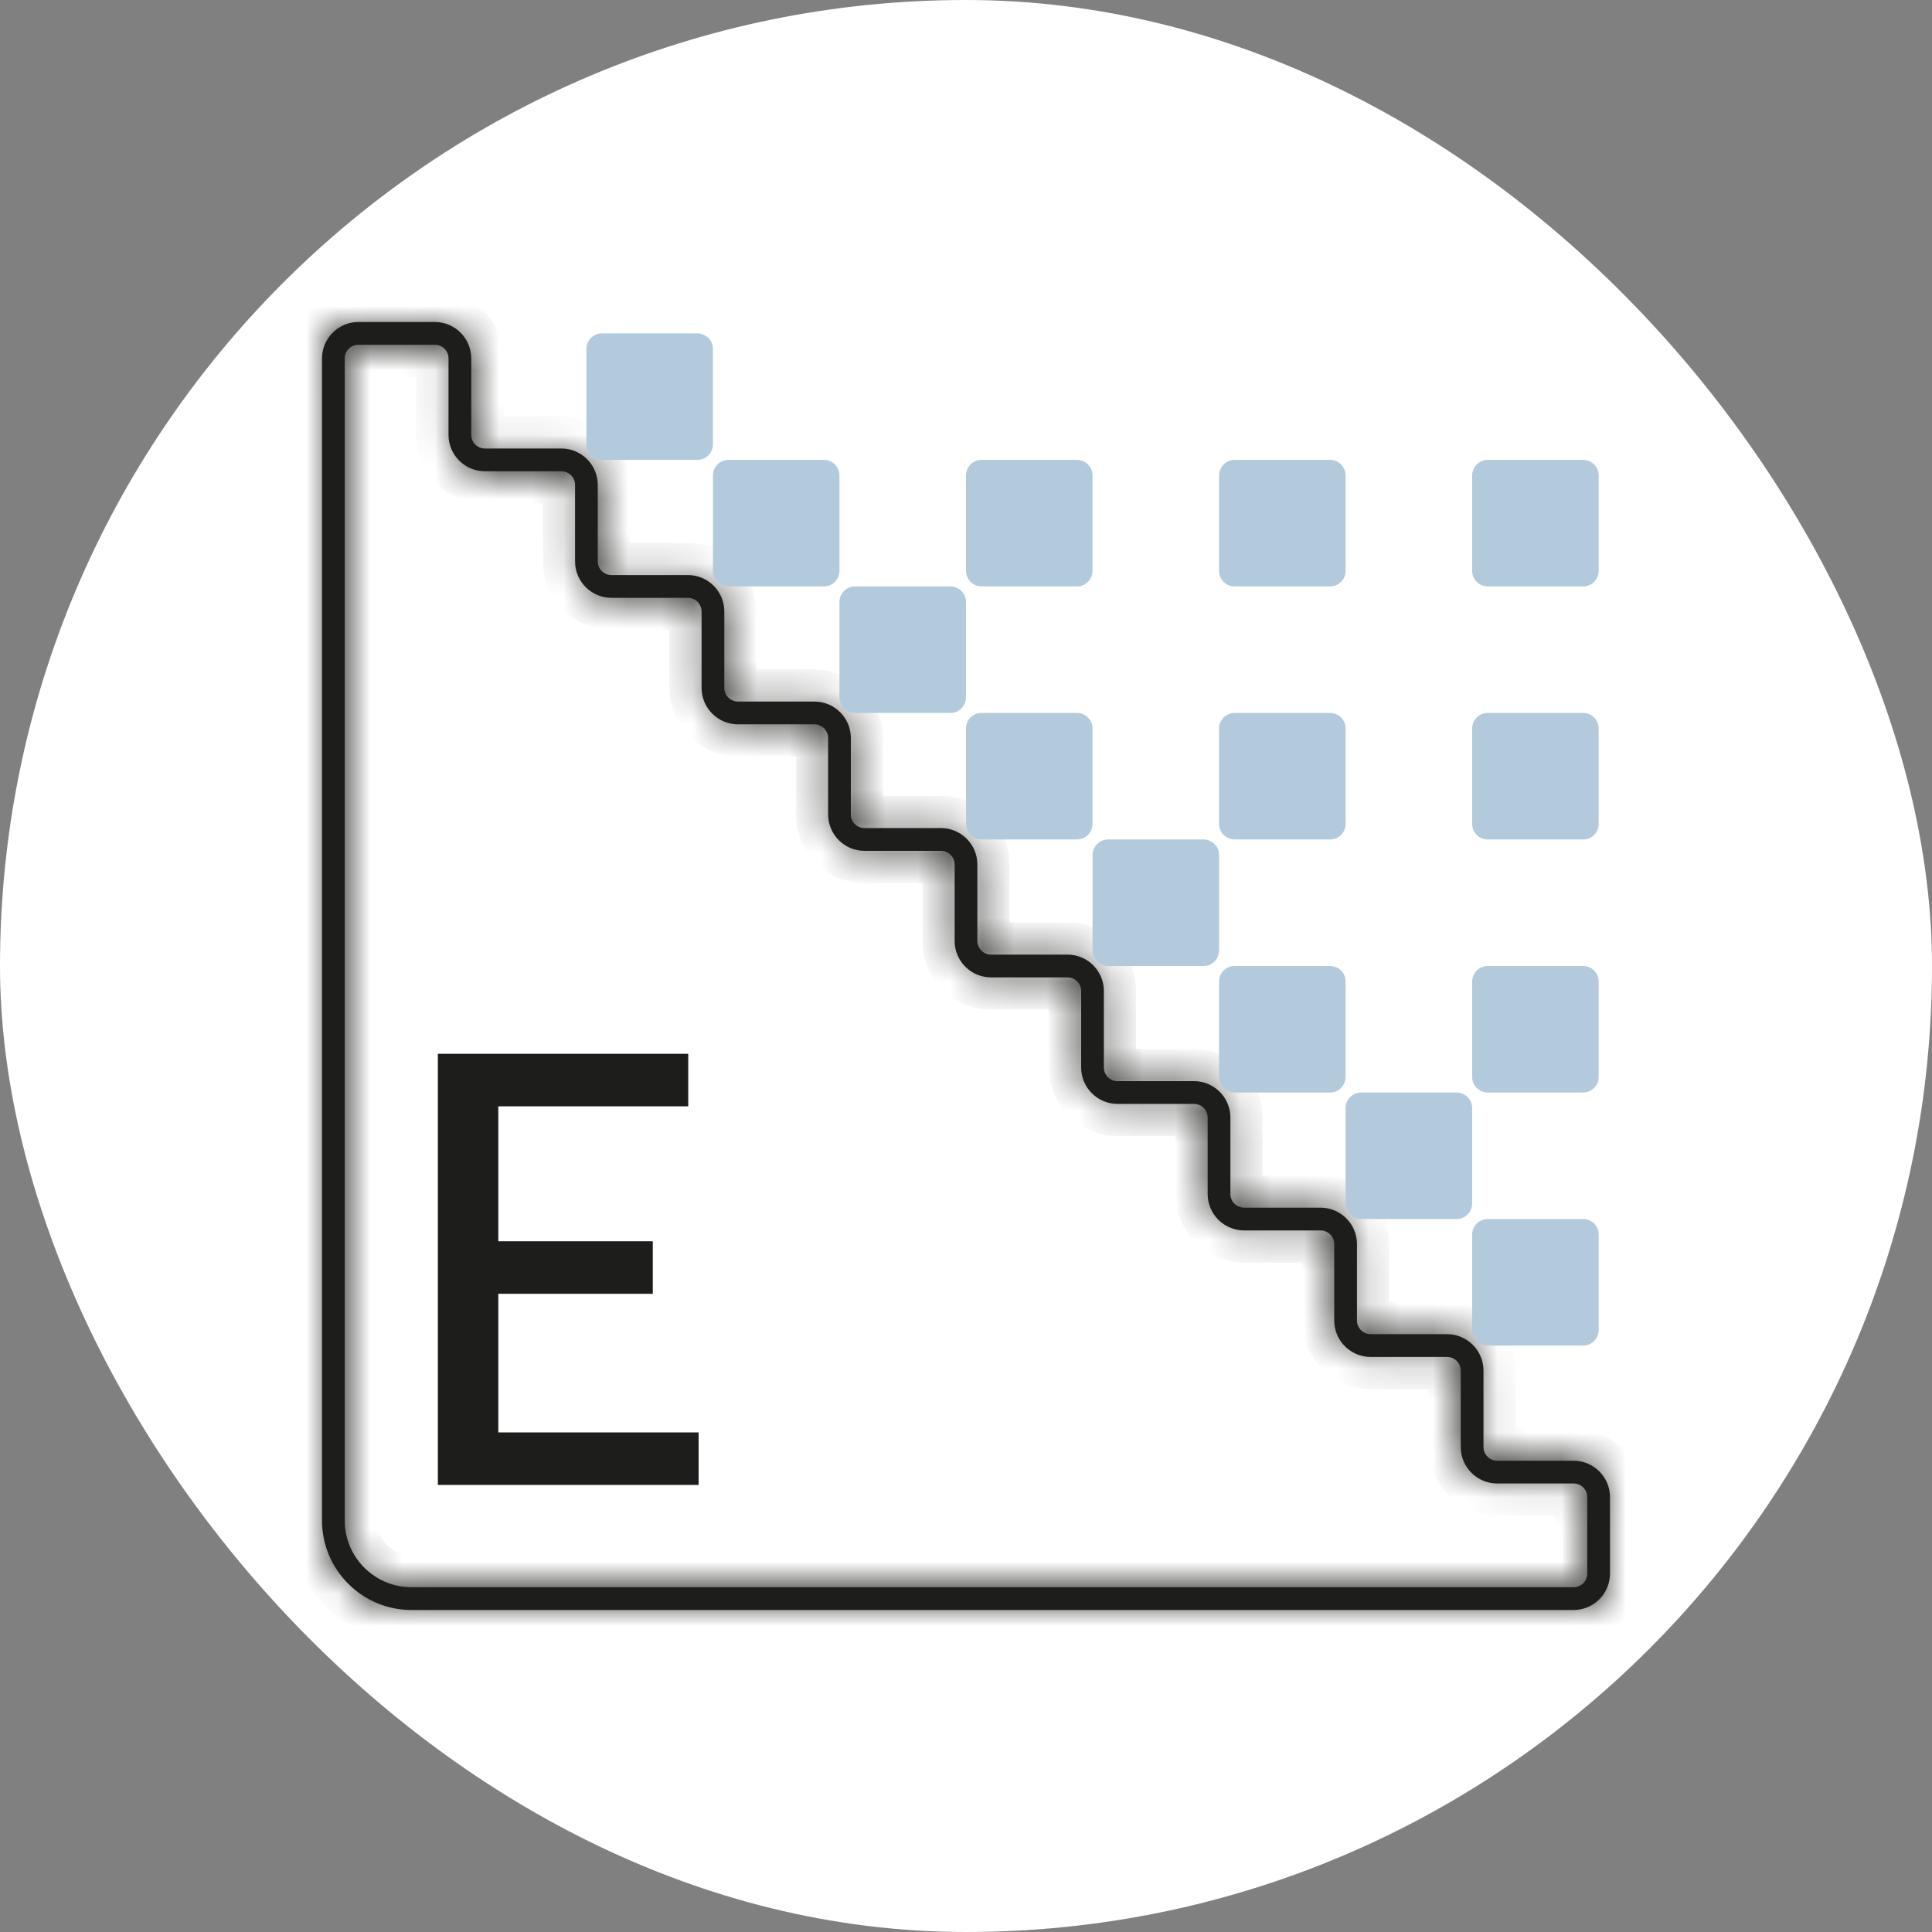 <svg width="60" height="60" viewBox="0 0 60 60" fill="none" xmlns="http://www.w3.org/2000/svg">
<rect x="0" y="0" width="60" height="60" fill="#808080" stroke="none"/>
<rect width="60" height="60" rx="30" fill="white"/>
<mask id="path-2-inside-1_7684_133" fill="white">
<path d="M48.87 50H12.779C11.246 50 10 48.753 10 47.22V11.131C10 10.507 10.507 10 11.13 10H13.505C14.128 10 14.635 10.507 14.635 11.131V13.505C14.635 13.739 14.825 13.929 15.06 13.929H17.434C18.058 13.929 18.564 14.437 18.564 15.06V17.434C18.564 17.669 18.755 17.859 18.989 17.859H21.363C21.987 17.859 22.494 18.366 22.494 18.989V21.364C22.494 21.598 22.685 21.788 22.919 21.788H25.293C25.916 21.788 26.424 22.295 26.424 22.919V25.293C26.424 25.527 26.614 25.717 26.848 25.717H29.223C29.846 25.717 30.353 26.224 30.353 26.848V29.222C30.353 29.456 30.543 29.646 30.777 29.646H33.152C33.775 29.646 34.282 30.154 34.282 30.777V33.152C34.282 33.386 34.472 33.576 34.706 33.576H37.081C37.705 33.576 38.211 34.083 38.211 34.707V37.081C38.211 37.315 38.402 37.505 38.636 37.505H41.01C41.634 37.505 42.142 38.013 42.142 38.636V41.01C42.142 41.244 42.332 41.434 42.566 41.434H44.94C45.564 41.434 46.071 41.942 46.071 42.565V44.94C46.071 45.173 46.261 45.364 46.495 45.364H48.87C49.493 45.364 50 45.871 50 46.495V48.869C50 49.492 49.493 50 48.87 50ZM11.13 10.707C10.896 10.707 10.706 10.897 10.706 11.131V47.22C10.706 48.363 11.636 49.293 12.779 49.293H48.87C49.104 49.293 49.294 49.103 49.294 48.869V46.495C49.294 46.261 49.104 46.071 48.87 46.071H46.495C45.872 46.071 45.365 45.563 45.365 44.94V42.565C45.365 42.331 45.175 42.141 44.941 42.141H42.566C41.942 42.141 41.436 41.634 41.436 41.01V38.636C41.436 38.402 41.245 38.212 41.011 38.212H38.637C38.013 38.212 37.505 37.705 37.505 37.081V34.707C37.505 34.473 37.315 34.283 37.081 34.283H34.707C34.083 34.283 33.576 33.775 33.576 33.152V30.777C33.576 30.543 33.386 30.353 33.152 30.353H30.777C30.154 30.353 29.647 29.846 29.647 29.222V26.848C29.647 26.614 29.457 26.424 29.223 26.424H26.848C26.225 26.424 25.718 25.916 25.718 25.293V22.919C25.718 22.685 25.527 22.495 25.293 22.495H22.919C22.295 22.495 21.788 21.987 21.788 21.364V18.989C21.788 18.756 21.598 18.566 21.363 18.566H18.989C18.365 18.566 17.859 18.058 17.859 17.434V15.06C17.859 14.826 17.668 14.636 17.434 14.636H15.06C14.436 14.636 13.929 14.129 13.929 13.505V11.131C13.929 10.897 13.739 10.707 13.505 10.707H11.13Z"/>
</mask>
<path d="M48.87 50H12.779C11.246 50 10 48.753 10 47.22V11.131C10 10.507 10.507 10 11.13 10H13.505C14.128 10 14.635 10.507 14.635 11.131V13.505C14.635 13.739 14.825 13.929 15.06 13.929H17.434C18.058 13.929 18.564 14.437 18.564 15.06V17.434C18.564 17.669 18.755 17.859 18.989 17.859H21.363C21.987 17.859 22.494 18.366 22.494 18.989V21.364C22.494 21.598 22.685 21.788 22.919 21.788H25.293C25.916 21.788 26.424 22.295 26.424 22.919V25.293C26.424 25.527 26.614 25.717 26.848 25.717H29.223C29.846 25.717 30.353 26.224 30.353 26.848V29.222C30.353 29.456 30.543 29.646 30.777 29.646H33.152C33.775 29.646 34.282 30.154 34.282 30.777V33.152C34.282 33.386 34.472 33.576 34.706 33.576H37.081C37.705 33.576 38.211 34.083 38.211 34.707V37.081C38.211 37.315 38.402 37.505 38.636 37.505H41.01C41.634 37.505 42.142 38.013 42.142 38.636V41.01C42.142 41.244 42.332 41.434 42.566 41.434H44.94C45.564 41.434 46.071 41.942 46.071 42.565V44.94C46.071 45.173 46.261 45.364 46.495 45.364H48.87C49.493 45.364 50 45.871 50 46.495V48.869C50 49.492 49.493 50 48.87 50ZM11.13 10.707C10.896 10.707 10.706 10.897 10.706 11.131V47.22C10.706 48.363 11.636 49.293 12.779 49.293H48.87C49.104 49.293 49.294 49.103 49.294 48.869V46.495C49.294 46.261 49.104 46.071 48.87 46.071H46.495C45.872 46.071 45.365 45.563 45.365 44.94V42.565C45.365 42.331 45.175 42.141 44.941 42.141H42.566C41.942 42.141 41.436 41.634 41.436 41.01V38.636C41.436 38.402 41.245 38.212 41.011 38.212H38.637C38.013 38.212 37.505 37.705 37.505 37.081V34.707C37.505 34.473 37.315 34.283 37.081 34.283H34.707C34.083 34.283 33.576 33.775 33.576 33.152V30.777C33.576 30.543 33.386 30.353 33.152 30.353H30.777C30.154 30.353 29.647 29.846 29.647 29.222V26.848C29.647 26.614 29.457 26.424 29.223 26.424H26.848C26.225 26.424 25.718 25.916 25.718 25.293V22.919C25.718 22.685 25.527 22.495 25.293 22.495H22.919C22.295 22.495 21.788 21.987 21.788 21.364V18.989C21.788 18.756 21.598 18.566 21.363 18.566H18.989C18.365 18.566 17.859 18.058 17.859 17.434V15.06C17.859 14.826 17.668 14.636 17.434 14.636H15.06C14.436 14.636 13.929 14.129 13.929 13.505V11.131C13.929 10.897 13.739 10.707 13.505 10.707H11.13Z" fill="#1D1D1B"/>
<path d="M50 48.869H49V48.869L50 48.869ZM48.87 49H12.779V51H48.87V49ZM12.779 49C11.799 49 11 48.201 11 47.22H9C9 49.305 10.694 51 12.779 51V49ZM11 47.22V11.131H9V47.22H11ZM11 11.131C11 11.059 11.06 11 11.13 11V9C9.954 9 9 9.955 9 11.131H11ZM11.13 11H13.505V9H11.13V11ZM13.505 11C13.576 11 13.635 11.059 13.635 11.131H15.635C15.635 9.955 14.681 9 13.505 9V11ZM13.635 11.131V13.505H15.635V11.131H13.635ZM13.635 13.505C13.635 14.292 14.274 14.929 15.06 14.929V12.929C15.377 12.929 15.635 13.186 15.635 13.505H13.635ZM15.06 14.929H17.434V12.929H15.06V14.929ZM17.434 14.929C17.505 14.929 17.564 14.988 17.564 15.06H19.564C19.564 13.885 18.611 12.929 17.434 12.929V14.929ZM17.564 15.06V17.434H19.564V15.06H17.564ZM17.564 17.434C17.564 18.221 18.202 18.859 18.989 18.859V16.859C19.307 16.859 19.564 17.116 19.564 17.434H17.564ZM18.989 18.859H21.363V16.859H18.989V18.859ZM21.363 18.859C21.434 18.859 21.494 18.918 21.494 18.989H23.494C23.494 17.814 22.54 16.859 21.363 16.859V18.859ZM21.494 18.989V21.364H23.494V18.989H21.494ZM21.494 21.364C21.494 22.153 22.135 22.788 22.919 22.788V20.788C23.234 20.788 23.494 21.042 23.494 21.364H21.494ZM22.919 22.788H25.293V20.788H22.919V22.788ZM25.293 22.788C25.364 22.788 25.424 22.848 25.424 22.919H27.424C27.424 21.743 26.468 20.788 25.293 20.788V22.788ZM25.424 22.919V25.293H27.424V22.919H25.424ZM25.424 25.293C25.424 26.079 26.062 26.717 26.848 26.717V24.717C27.166 24.717 27.424 24.975 27.424 25.293H25.424ZM26.848 26.717H29.223V24.717H26.848V26.717ZM29.223 26.717C29.293 26.717 29.353 26.776 29.353 26.848H31.353C31.353 25.673 30.399 24.717 29.223 24.717V26.717ZM29.353 26.848V29.222H31.353V26.848H29.353ZM29.353 29.222C29.353 30.009 29.991 30.646 30.777 30.646V28.646C31.095 28.646 31.353 28.903 31.353 29.222H29.353ZM30.777 30.646H33.152V28.646H30.777V30.646ZM33.152 30.646C33.222 30.646 33.282 30.705 33.282 30.777H35.282C35.282 29.602 34.328 28.646 33.152 28.646V30.646ZM33.282 30.777V33.152H35.282V30.777H33.282ZM33.282 33.152C33.282 33.938 33.92 34.576 34.706 34.576V32.576C35.025 32.576 35.282 32.833 35.282 33.152H33.282ZM34.706 34.576H37.081V32.576H34.706V34.576ZM37.081 34.576C37.152 34.576 37.211 34.635 37.211 34.707H39.211C39.211 33.531 38.257 32.576 37.081 32.576V34.576ZM37.211 34.707V37.081H39.211V34.707H37.211ZM37.211 37.081C37.211 37.87 37.853 38.505 38.636 38.505V36.505C38.952 36.505 39.211 36.76 39.211 37.081H37.211ZM38.636 38.505H41.01V36.505H38.636V38.505ZM41.01 38.505C41.082 38.505 41.142 38.565 41.142 38.636H43.142C43.142 37.46 42.186 36.505 41.01 36.505V38.505ZM41.142 38.636V41.01H43.142V38.636H41.142ZM41.142 41.01C41.142 41.797 41.779 42.434 42.566 42.434V40.434C42.884 40.434 43.142 40.692 43.142 41.01H41.142ZM42.566 42.434H44.94V40.434H42.566V42.434ZM44.94 42.434C45.011 42.434 45.071 42.494 45.071 42.565H47.071C47.071 41.39 46.117 40.434 44.94 40.434V42.434ZM45.071 42.565V44.94H47.071V42.565H45.071ZM45.071 44.94C45.071 45.726 45.709 46.364 46.495 46.364V44.364C46.812 44.364 47.071 44.62 47.071 44.94H45.071ZM46.495 46.364H48.87V44.364H46.495V46.364ZM48.87 46.364C48.94 46.364 49 46.423 49 46.495H51C51 45.32 50.046 44.364 48.87 44.364V46.364ZM49 46.495V48.869H51V46.495H49ZM49 48.869C49 48.941 48.94 49 48.87 49V51C50.046 51 51 50.044 51 48.869L49 48.869ZM11.13 9.707C10.345 9.707 9.706 10.344 9.706 11.131H11.706C11.706 11.45 11.448 11.707 11.13 11.707V9.707ZM9.706 11.131V47.22H11.706V11.131H9.706ZM9.706 47.22C9.706 48.916 11.084 50.293 12.779 50.293V48.293C12.189 48.293 11.706 47.811 11.706 47.22H9.706ZM12.779 50.293H48.87V48.293H12.779V50.293ZM48.87 50.293C49.656 50.293 50.294 49.655 50.294 48.869H48.294C48.294 48.551 48.552 48.293 48.87 48.293V50.293ZM50.294 48.869V46.495H48.294V48.869H50.294ZM50.294 46.495C50.294 45.708 49.656 45.071 48.87 45.071V47.071C48.552 47.071 48.294 46.813 48.294 46.495H50.294ZM48.87 45.071H46.495V47.071H48.87V45.071ZM46.495 45.071C46.424 45.071 46.365 45.011 46.365 44.94H44.365C44.365 46.115 45.319 47.071 46.495 47.071V45.071ZM46.365 44.94V42.565H44.365V44.94H46.365ZM46.365 42.565C46.365 41.779 45.726 41.141 44.941 41.141V43.141C44.623 43.141 44.365 42.884 44.365 42.565H46.365ZM44.941 41.141H42.566V43.141H44.941V41.141ZM42.566 41.141C42.496 41.141 42.436 41.082 42.436 41.01H40.436C40.436 42.185 41.389 43.141 42.566 43.141V41.141ZM42.436 41.01V38.636H40.436V41.01H42.436ZM42.436 38.636C42.436 37.847 41.794 37.212 41.011 37.212V39.212C40.695 39.212 40.436 38.957 40.436 38.636H42.436ZM41.011 37.212H38.637V39.212H41.011V37.212ZM38.637 37.212C38.565 37.212 38.505 37.152 38.505 37.081H36.505C36.505 38.257 37.461 39.212 38.637 39.212V37.212ZM38.505 37.081V34.707H36.505V37.081H38.505ZM38.505 34.707C38.505 33.92 37.867 33.283 37.081 33.283V35.283C36.764 35.283 36.505 35.026 36.505 34.707H38.505ZM37.081 33.283H34.707V35.283H37.081V33.283ZM34.707 33.283C34.636 33.283 34.576 33.224 34.576 33.152H32.576C32.576 34.327 33.53 35.283 34.707 35.283V33.283ZM34.576 33.152V30.777H32.576V33.152H34.576ZM34.576 30.777C34.576 29.991 33.938 29.353 33.152 29.353V31.353C32.834 31.353 32.576 31.096 32.576 30.777H34.576ZM33.152 29.353H30.777V31.353H33.152V29.353ZM30.777 29.353C30.707 29.353 30.647 29.294 30.647 29.222H28.647C28.647 30.398 29.601 31.353 30.777 31.353V29.353ZM30.647 29.222V26.848H28.647V29.222H30.647ZM30.647 26.848C30.647 26.061 30.009 25.424 29.223 25.424V27.424C28.905 27.424 28.647 27.167 28.647 26.848H30.647ZM29.223 25.424H26.848V27.424H29.223V25.424ZM26.848 25.424C26.778 25.424 26.718 25.365 26.718 25.293H24.718C24.718 26.468 25.672 27.424 26.848 27.424V25.424ZM26.718 25.293V22.919H24.718V25.293H26.718ZM26.718 22.919C26.718 22.13 26.077 21.495 25.293 21.495V23.495C24.977 23.495 24.718 23.239 24.718 22.919H26.718ZM25.293 21.495H22.919V23.495H25.293V21.495ZM22.919 21.495C22.847 21.495 22.788 21.435 22.788 21.364H20.788C20.788 22.54 21.744 23.495 22.919 23.495V21.495ZM22.788 21.364V18.989H20.788V21.364H22.788ZM22.788 18.989C22.788 18.203 22.149 17.566 21.363 17.566V19.566C21.046 19.566 20.788 19.308 20.788 18.989H22.788ZM21.363 17.566H18.989V19.566H21.363V17.566ZM18.989 17.566C18.919 17.566 18.859 17.506 18.859 17.434H16.859C16.859 18.609 17.812 19.566 18.989 19.566V17.566ZM18.859 17.434V15.06H16.859V17.434H18.859ZM18.859 15.06C18.859 14.274 18.221 13.636 17.434 13.636V15.636C17.116 15.636 16.859 15.378 16.859 15.06H18.859ZM17.434 13.636H15.06V15.636H17.434V13.636ZM15.06 13.636C14.989 13.636 14.929 13.577 14.929 13.505H12.929C12.929 14.681 13.883 15.636 15.06 15.636V13.636ZM14.929 13.505V11.131H12.929V13.505H14.929ZM14.929 11.131C14.929 10.344 14.291 9.707 13.505 9.707V11.707C13.187 11.707 12.929 11.45 12.929 11.131H14.929ZM13.505 9.707H11.13V11.707H13.505V9.707Z" fill="#1D1D1B" mask="url(#path-2-inside-1_7684_133)"/>
<path d="M21.657 14.282H18.694C18.427 14.282 18.211 14.066 18.211 13.799V10.836C18.211 10.569 18.427 10.353 18.694 10.353H21.657C21.924 10.353 22.14 10.569 22.14 10.836V13.799C22.14 14.066 21.924 14.282 21.657 14.282Z" fill="#B2CADC"/>
<path d="M49.165 18.212H46.202C45.935 18.212 45.719 17.995 45.719 17.728V14.766C45.719 14.499 45.935 14.282 46.202 14.282H49.165C49.432 14.282 49.648 14.499 49.648 14.766V17.728C49.648 17.995 49.432 18.212 49.165 18.212Z" fill="#B2CADC"/>
<path d="M41.306 18.212H38.343C38.076 18.212 37.859 17.995 37.859 17.728V14.766C37.859 14.499 38.076 14.282 38.343 14.282H41.306C41.572 14.282 41.789 14.499 41.789 14.766V17.728C41.789 17.995 41.572 18.212 41.306 18.212Z" fill="#B2CADC"/>
<path d="M33.446 18.212H30.483C30.216 18.212 30 17.995 30 17.728V14.766C30 14.499 30.216 14.282 30.483 14.282H33.446C33.713 14.282 33.929 14.499 33.929 14.766V17.728C33.929 17.995 33.713 18.212 33.446 18.212Z" fill="#B2CADC"/>
<path d="M25.587 18.212H22.624C22.357 18.212 22.141 17.995 22.141 17.728V14.766C22.141 14.499 22.357 14.282 22.624 14.282H25.587C25.854 14.282 26.07 14.499 26.07 14.766V17.728C26.07 17.995 25.854 18.212 25.587 18.212Z" fill="#B2CADC"/>
<path d="M29.516 22.141H26.554C26.287 22.141 26.07 21.925 26.07 21.658V18.695C26.07 18.428 26.287 18.212 26.554 18.212H29.517C29.783 18.212 30 18.428 30 18.695V21.658C30 21.925 29.783 22.141 29.516 22.141Z" fill="#B2CADC"/>
<path d="M49.165 26.07H46.202C45.935 26.07 45.719 25.854 45.719 25.587V22.624C45.719 22.357 45.935 22.141 46.202 22.141H49.165C49.432 22.141 49.648 22.357 49.648 22.624V25.587C49.648 25.854 49.432 26.07 49.165 26.07Z" fill="#B2CADC"/>
<path d="M41.306 26.07H38.343C38.076 26.07 37.859 25.854 37.859 25.587V22.624C37.859 22.357 38.076 22.141 38.343 22.141H41.306C41.572 22.141 41.789 22.357 41.789 22.624V25.587C41.789 25.854 41.572 26.07 41.306 26.07Z" fill="#B2CADC"/>
<path d="M33.446 26.07H30.483C30.216 26.07 30 25.854 30 25.587V22.624C30 22.357 30.216 22.141 30.483 22.141H33.446C33.713 22.141 33.929 22.357 33.929 22.624V25.587C33.929 25.854 33.713 26.07 33.446 26.07Z" fill="#B2CADC"/>
<path d="M37.376 30H34.413C34.146 30 33.93 29.783 33.93 29.516V26.554C33.93 26.287 34.146 26.07 34.413 26.07H37.376C37.643 26.07 37.859 26.287 37.859 26.554V29.516C37.859 29.783 37.643 30 37.376 30Z" fill="#B2CADC"/>
<path d="M49.165 33.929H46.202C45.935 33.929 45.719 33.712 45.719 33.446V30.483C45.719 30.216 45.935 30 46.202 30H49.165C49.432 30 49.648 30.216 49.648 30.483V33.446C49.648 33.712 49.432 33.929 49.165 33.929Z" fill="#B2CADC"/>
<path d="M41.306 33.929H38.343C38.076 33.929 37.859 33.712 37.859 33.446V30.483C37.859 30.216 38.076 30 38.343 30H41.306C41.572 30 41.789 30.216 41.789 30.483V33.446C41.789 33.712 41.572 33.929 41.306 33.929Z" fill="#B2CADC"/>
<path d="M45.235 37.858H42.272C42.005 37.858 41.789 37.642 41.789 37.375V34.412C41.789 34.145 42.005 33.929 42.272 33.929H45.235C45.502 33.929 45.719 34.145 45.719 34.412V37.375C45.718 37.642 45.502 37.858 45.235 37.858Z" fill="#B2CADC"/>
<path d="M49.165 41.788H46.202C45.935 41.788 45.719 41.571 45.719 41.304V38.342C45.719 38.075 45.935 37.858 46.202 37.858H49.165C49.432 37.858 49.648 38.075 49.648 38.342V41.304C49.648 41.571 49.432 41.788 49.165 41.788Z" fill="#B2CADC"/>
<path d="M13.598 32.727H21.374V34.358H15.475V38.549H20.273V40.18H15.475V44.485H21.696V46.116H13.598V32.727Z" fill="#1D1D1B"/>
</svg>
